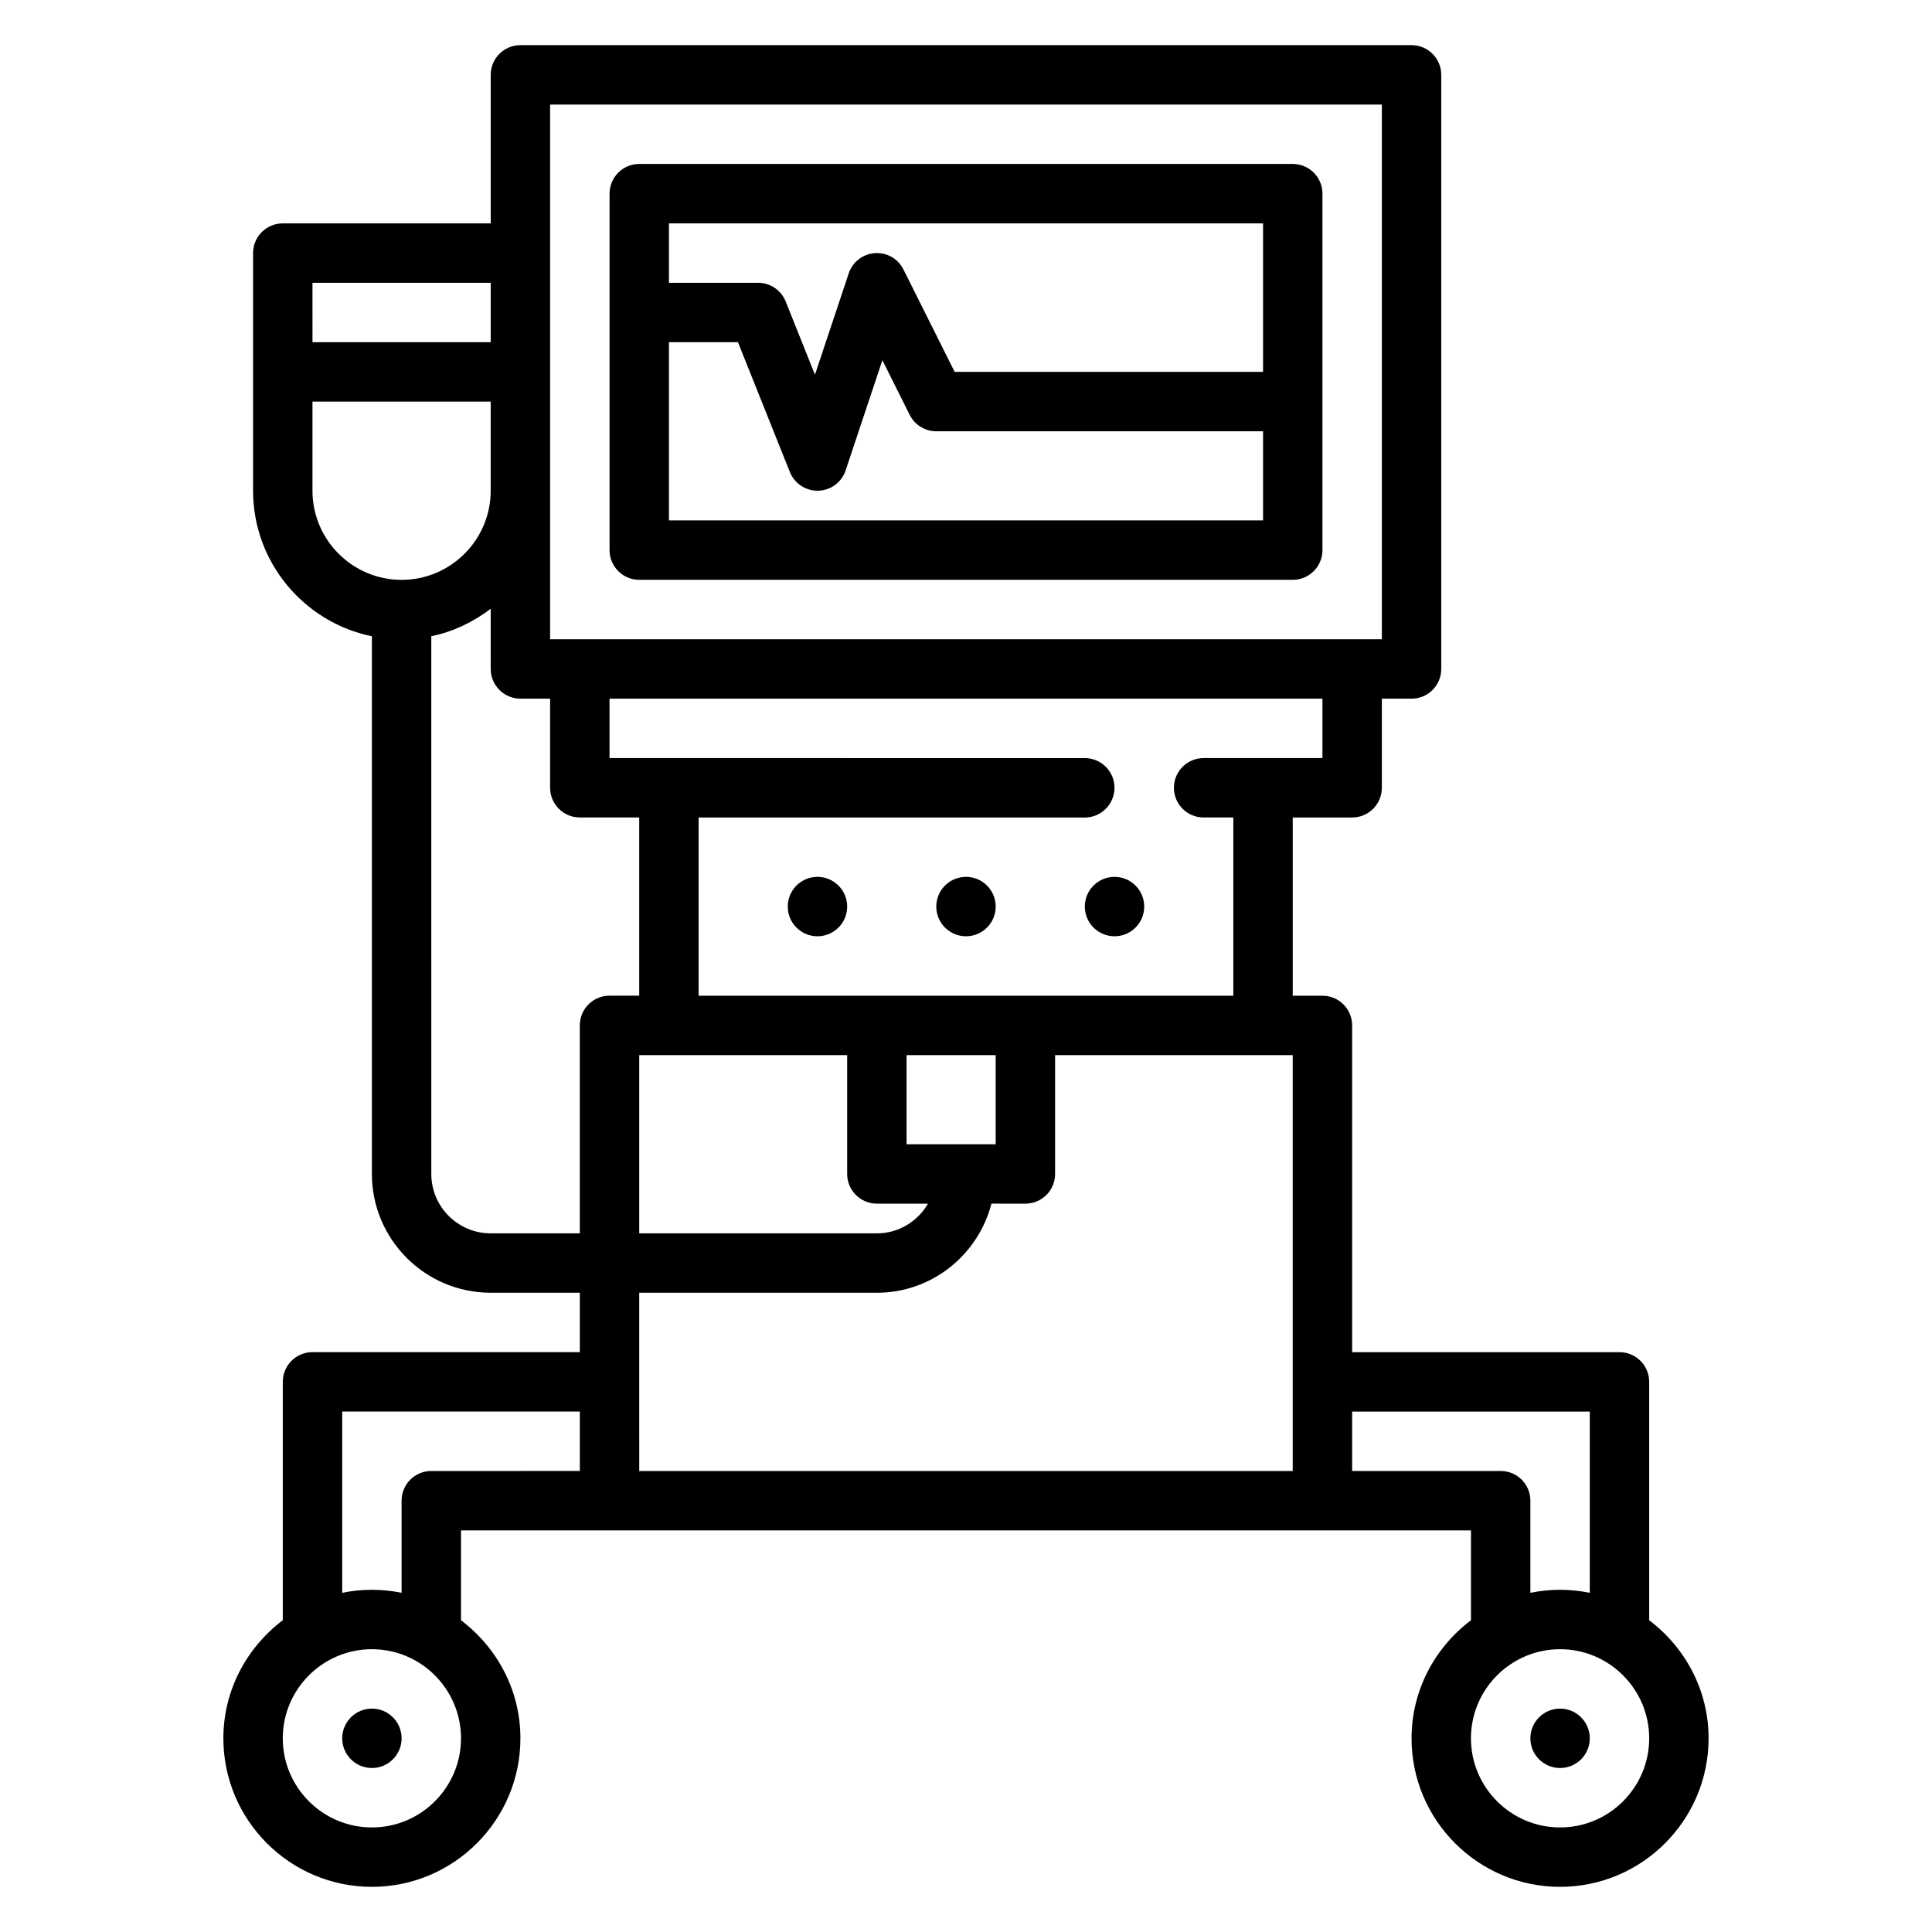 <?xml version="1.0" encoding="UTF-8"?>
<!-- Uploaded to: ICON Repo, www.iconrepo.com, Generator: ICON Repo Mixer Tools -->
<svg fill="#000000" width="800px" height="800px" version="1.1" viewBox="144 144 512 512" xmlns="http://www.w3.org/2000/svg">
 <g>
  <path d="m250.43 604.67c0 4.348-3.523 7.871-7.871 7.871s-7.871-3.523-7.871-7.871 3.523-7.871 7.871-7.871 7.871 3.523 7.871 7.871"/>
  <path d="m407.87 384.25c0 4.348-3.523 7.871-7.871 7.871s-7.875-3.523-7.875-7.871 3.527-7.871 7.875-7.871 7.871 3.523 7.871 7.871"/>
  <path d="m447.23 384.25c0 4.348-3.523 7.871-7.871 7.871s-7.871-3.523-7.871-7.871 3.523-7.871 7.871-7.871 7.871 3.523 7.871 7.871"/>
  <path d="m368.51 384.25c0 4.348-3.527 7.871-7.875 7.871-4.348 0-7.871-3.523-7.871-7.871s3.523-7.871 7.871-7.871c4.348 0 7.875 3.523 7.875 7.871"/>
  <path d="m581.02 573.36c0-0.062 0.031-0.109 0.031-0.172v-62.977c0-4.352-3.519-7.871-7.871-7.871h-70.848v-86.594c0-4.352-3.519-7.871-7.871-7.871h-7.871v-47.23h15.742c4.352 0 7.871-3.527 7.871-7.871v-23.617h7.871c4.352 0 7.871-3.527 7.871-7.871v-157.45c0-4.344-3.519-7.871-7.871-7.871h-236.16c-4.352 0-7.871 3.527-7.871 7.871v39.359l-55.105 0.004c-4.352 0-7.871 3.523-7.871 7.871v62.977c0 19.004 13.547 34.906 31.488 38.566v142.49c0 17.367 14.121 31.488 31.488 31.488h23.617v15.742h-70.848c-4.352 0-7.871 3.519-7.871 7.871v62.977c0 0.062 0.031 0.109 0.031 0.172-9.52 7.191-15.777 18.496-15.777 31.32 0 21.703 17.656 39.359 39.359 39.359s39.359-17.656 39.359-39.359c0-12.824-6.258-24.129-15.777-31.316 0.004-0.062 0.035-0.109 0.035-0.172v-23.617h267.65v23.617c0 0.062 0.031 0.109 0.031 0.172-9.52 7.188-15.777 18.492-15.777 31.316 0 21.703 17.656 39.359 39.359 39.359s39.359-17.656 39.359-39.359c0.004-12.824-6.258-24.129-15.773-31.316zm-86.562-228.46h-31.488c-4.352 0-7.871 3.527-7.871 7.871s3.519 7.871 7.871 7.871h7.871v47.23l-141.7 0.004v-47.23h102.34c4.352 0 7.871-3.527 7.871-7.871s-3.519-7.871-7.871-7.871l-125.95-0.004v-15.742h188.93zm-125.95 78.719v31.488c0 4.352 3.519 7.871 7.871 7.871h13.555c-2.731 4.684-7.754 7.871-13.555 7.871h-62.977v-47.23zm15.742 23.617v-23.617h23.617v23.617zm-94.465-275.52h220.42v141.7h-220.42zm-15.742 47.23v15.742h-47.23l-0.004-15.742zm-47.234 55.105v-23.617h47.23v23.617c0 13.02-10.598 23.617-23.617 23.617-13.016 0-23.613-10.598-23.613-23.617zm47.234 196.8c-8.684 0-15.742-7.062-15.742-15.742l-0.004-142.5c5.848-1.195 11.148-3.793 15.742-7.273l0.004 15.941c0 4.344 3.519 7.871 7.871 7.871h7.871v23.617c0 4.344 3.519 7.871 7.871 7.871h15.742v47.23h-7.871c-4.352 0-7.871 3.519-7.871 7.871v55.105zm-31.488 157.44c-13.02 0-23.617-10.598-23.617-23.617s10.598-23.617 23.617-23.617c13.02 0 23.617 10.598 23.617 23.617s-10.598 23.617-23.617 23.617zm15.742-94.465c-4.352 0-7.871 3.519-7.871 7.871v24.41c-2.543-0.52-5.18-0.793-7.871-0.793s-5.328 0.277-7.871 0.797v-48.031h62.977v15.742zm55.105-47.234h62.977c14.633 0 26.852-10.066 30.371-23.617l8.988 0.004c4.352 0 7.871-3.519 7.871-7.871v-31.488h62.977v110.21h-173.18zm228.29 47.234h-39.359v-15.742h62.977v48.027c-2.543-0.523-5.18-0.797-7.875-0.797-2.691 0-5.328 0.277-7.871 0.797v-24.414c0-4.356-3.519-7.871-7.871-7.871zm15.742 94.465c-13.02 0-23.617-10.598-23.617-23.617s10.598-23.617 23.617-23.617 23.617 10.598 23.617 23.617-10.594 23.617-23.617 23.617z"/>
  <path d="m565.31 604.67c0 4.348-3.527 7.871-7.875 7.871s-7.871-3.523-7.871-7.871 3.523-7.871 7.871-7.871 7.875 3.523 7.875 7.871"/>
  <path d="m313.41 297.66h173.18c4.352 0 7.871-3.527 7.871-7.871v-94.469c0-4.344-3.519-7.871-7.871-7.871h-173.18c-4.352 0-7.871 3.527-7.871 7.871v94.465c0 4.348 3.519 7.875 7.871 7.875zm7.871-15.746v-47.23h18.285l13.762 34.418c1.207 2.988 4.102 4.941 7.312 4.941h0.227c3.305-0.094 6.195-2.242 7.234-5.375l9.738-29.207 7.242 14.492c1.34 2.66 4.066 4.344 7.047 4.344h86.594v23.617zm157.44-78.719v39.359h-81.727l-13.57-27.137c-1.426-2.844-4.32-4.543-7.606-4.328-3.172 0.219-5.891 2.336-6.898 5.359l-8.949 26.844-7.762-19.406c-1.203-2.988-4.094-4.949-7.312-4.949h-23.617v-15.742z"/>
 </g>
</svg>
